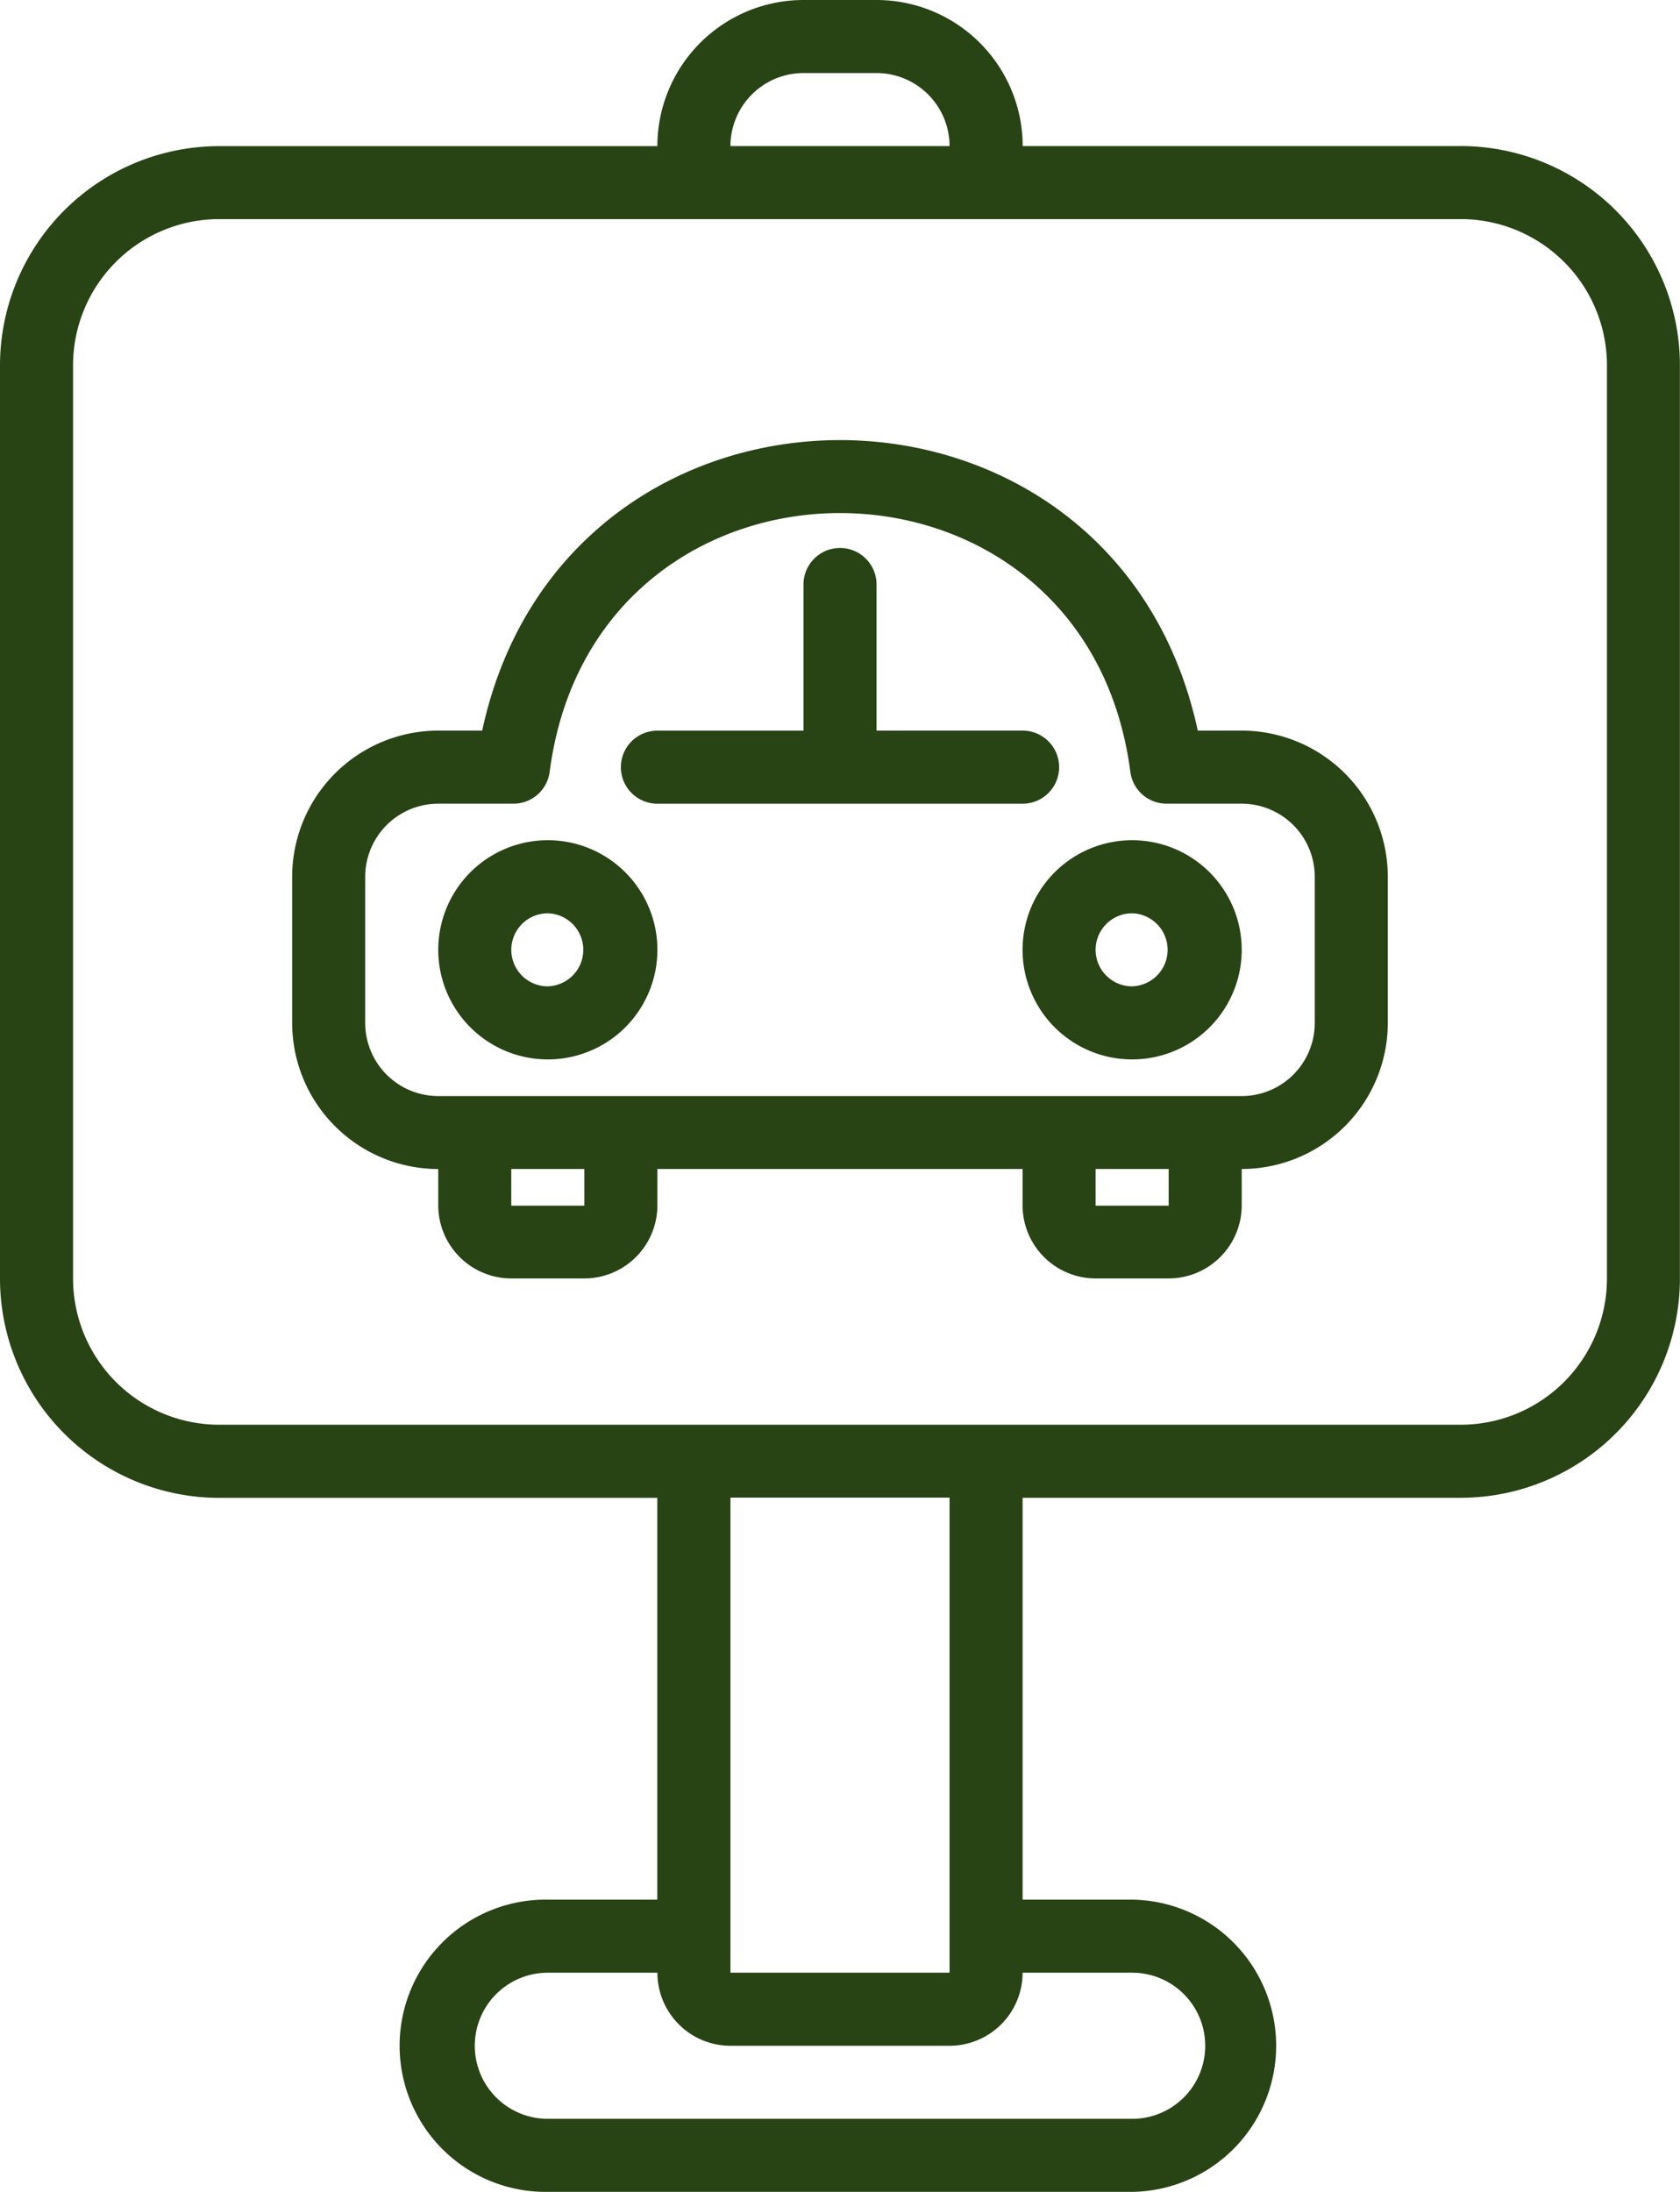 <svg xmlns="http://www.w3.org/2000/svg" width="54.829" height="71.517" viewBox="0 0 54.829 71.517"><g id="parking" transform="translate(-9 -2)"><path id="Path_118" data-name="Path 118" d="M56.677,6.767h-14.3A4.773,4.773,0,0,0,37.606,2H35.222a4.773,4.773,0,0,0-4.768,4.768h-14.3A7.159,7.159,0,0,0,9,13.919v29.8a7.159,7.159,0,0,0,7.152,7.152h14.3V63.98H26.879a4.768,4.768,0,1,0,0,9.535H45.95a4.768,4.768,0,0,0,0-9.535H42.374V50.869h14.3a7.159,7.159,0,0,0,7.152-7.152v-29.8a7.159,7.159,0,0,0-7.152-7.152ZM35.222,4.383h2.384A2.387,2.387,0,0,1,39.99,6.767H32.839A2.387,2.387,0,0,1,35.222,4.383ZM45.95,66.364a2.384,2.384,0,0,1,0,4.768H26.879a2.384,2.384,0,0,1,0-4.768h3.576a2.387,2.387,0,0,0,2.384,2.384H39.99a2.387,2.387,0,0,0,2.384-2.384Zm-13.111,0v-15.5H39.99v15.5ZM61.445,43.717a4.772,4.772,0,0,1-4.768,4.768H16.152a4.772,4.772,0,0,1-4.768-4.768v-29.8a4.773,4.773,0,0,1,4.768-4.768H56.677a4.773,4.773,0,0,1,4.768,4.768Z" fill="#284314"></path><path id="Path_119" data-name="Path 119" d="M47.99,23.526H46.556c-2.727-12.642-20.632-12.634-23.354,0H21.768A4.773,4.773,0,0,0,17,28.294v4.768a4.773,4.773,0,0,0,4.768,4.768v1.192A2.387,2.387,0,0,0,24.152,41.4h2.384a2.387,2.387,0,0,0,2.384-2.384V37.829H40.838v1.192A2.387,2.387,0,0,0,43.222,41.4h2.384a2.387,2.387,0,0,0,2.384-2.384V37.829a4.773,4.773,0,0,0,4.768-4.768V28.294a4.773,4.773,0,0,0-4.768-4.768Zm-21.455,15.5-2.384,0V37.829h2.384Zm19.071,0-2.384,0V37.829h2.384Zm4.768-5.96a2.387,2.387,0,0,1-2.384,2.384H21.768a2.387,2.387,0,0,1-2.384-2.384V28.294a2.387,2.387,0,0,1,2.384-2.384h2.454a1.193,1.193,0,0,0,1.185-1.061c1.482-11.229,17.464-11.228,18.945,0a1.193,1.193,0,0,0,1.185,1.061H47.99a2.387,2.387,0,0,1,2.384,2.384v4.768Z" transform="translate(1.535 2.312)" fill="#284314"></path><path id="Path_120" data-name="Path 120" d="M24.569,25a3.576,3.576,0,0,0,0,7.152A3.576,3.576,0,0,0,24.569,25Zm0,4.768a1.192,1.192,0,0,1,0-2.384A1.192,1.192,0,0,1,24.569,29.767Z" transform="translate(2.31 4.414)" fill="#284314"></path><path id="Path_121" data-name="Path 121" d="M40.569,25a3.576,3.576,0,0,0,0,7.152A3.576,3.576,0,0,0,40.569,25Zm0,4.768a1.192,1.192,0,0,1,0-2.384A1.192,1.192,0,0,1,40.569,29.767Z" transform="translate(5.38 4.414)" fill="#284314"></path><path id="Path_122" data-name="Path 122" d="M40.3,24.151a1.192,1.192,0,0,0-1.192-1.192H34.341V18.192a1.192,1.192,0,1,0-2.384,0v4.768H27.189a1.192,1.192,0,0,0,0,2.384H39.108A1.192,1.192,0,0,0,40.3,24.151Z" transform="translate(3.266 2.879)" fill="#284314"></path></g></svg>